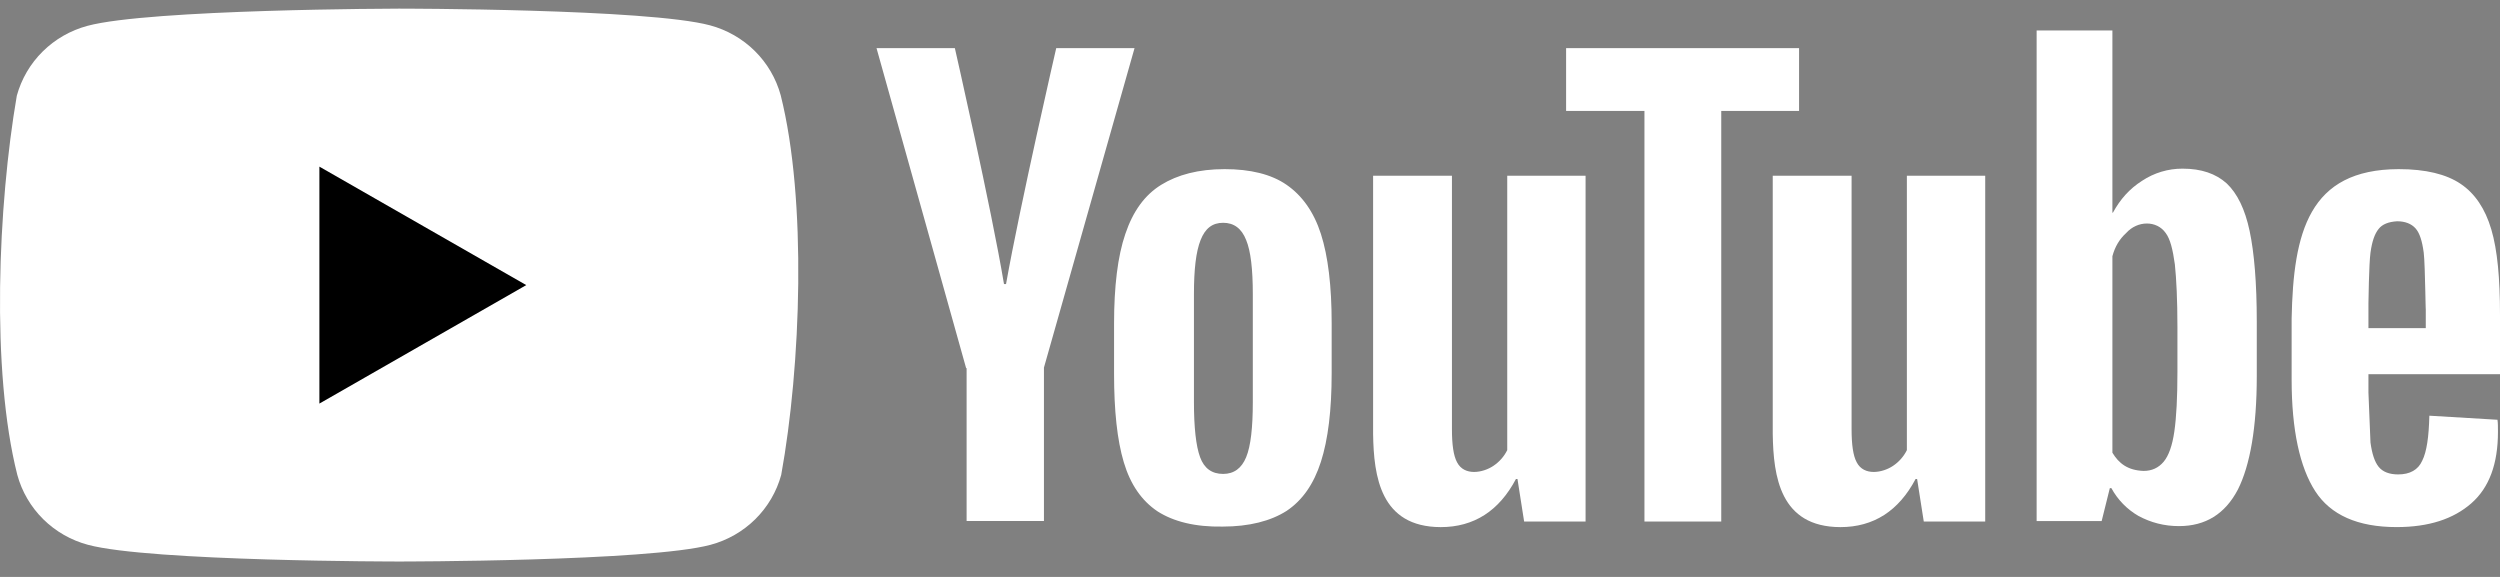 <svg xmlns="http://www.w3.org/2000/svg" width="104" height="24" viewBox="0 0 104 24" fill="none">
  <rect x="0" y="0" width="104" height="24" fill="#808080" stroke="none"/>
  <g clip-path="url(#clip0_3452_7845)">
    <path d="M32.477 3.961C32.286 3.265 31.915 2.63 31.399 2.12C30.883 1.61 30.241 1.243 29.538 1.054C26.96 0.359 16.588 0.359 16.588 0.359C16.588 0.359 6.216 0.38 3.638 1.075C2.935 1.264 2.293 1.631 1.777 2.141C1.261 2.651 0.89 3.286 0.699 3.982C-0.08 8.51 -0.383 15.411 0.721 19.758C0.911 20.454 1.283 21.088 1.798 21.599C2.314 22.108 2.956 22.476 3.66 22.664C6.237 23.359 16.609 23.359 16.609 23.359C16.609 23.359 26.982 23.359 29.559 22.664C30.263 22.476 30.904 22.108 31.42 21.599C31.936 21.088 32.307 20.454 32.498 19.758C33.32 15.223 33.574 8.327 32.477 3.961Z" fill="white"/>
    <path d="M13.287 16.789L21.892 11.86L13.287 6.932V16.789Z" fill="black"/>
    <path d="M48.156 21.274C47.495 20.832 47.027 20.158 46.75 19.231C46.473 18.304 46.345 17.082 46.345 15.545V13.46C46.345 11.922 46.495 10.659 46.814 9.732C47.133 8.784 47.623 8.11 48.305 7.689C48.986 7.268 49.86 7.036 50.946 7.036C52.011 7.036 52.884 7.246 53.523 7.689C54.162 8.131 54.652 8.805 54.95 9.732C55.248 10.659 55.397 11.901 55.397 13.439V15.524C55.397 17.061 55.248 18.283 54.95 19.21C54.652 20.137 54.183 20.811 53.523 21.253C52.863 21.674 51.968 21.906 50.861 21.906C49.711 21.927 48.816 21.695 48.156 21.274ZM51.84 19.02C52.032 18.557 52.117 17.778 52.117 16.724V12.238C52.117 11.206 52.032 10.448 51.84 9.985C51.649 9.5 51.329 9.268 50.882 9.268C50.435 9.268 50.136 9.5 49.945 9.985C49.753 10.469 49.668 11.206 49.668 12.238V16.724C49.668 17.778 49.753 18.557 49.924 19.02C50.094 19.484 50.413 19.715 50.882 19.715C51.329 19.715 51.649 19.484 51.84 19.02ZM98.527 15.587V16.324L98.612 18.41C98.676 18.873 98.782 19.21 98.953 19.421C99.123 19.631 99.4 19.736 99.762 19.736C100.252 19.736 100.593 19.547 100.763 19.168C100.955 18.789 101.04 18.157 101.061 17.293L103.894 17.462C103.915 17.588 103.915 17.756 103.915 17.967C103.915 19.294 103.553 20.284 102.808 20.937C102.062 21.59 101.04 21.927 99.698 21.927C98.079 21.927 96.951 21.421 96.312 20.431C95.673 19.442 95.332 17.883 95.332 15.798V13.249C95.404 9.669 96.041 7.046 99.783 7.036C100.912 7.036 101.764 7.246 102.36 7.647C102.957 8.047 103.383 8.679 103.638 9.542C103.894 10.406 104 11.585 104 13.102V15.566H98.527V15.587ZM98.953 9.521C98.782 9.732 98.676 10.048 98.612 10.511C98.548 10.975 98.527 12.617 98.527 12.617V13.649H100.912V12.617C100.912 13.649 100.891 10.995 100.827 10.511C100.763 10.027 100.657 9.69 100.486 9.5C100.316 9.311 100.06 9.205 99.719 9.205C99.357 9.226 99.102 9.332 98.953 9.521ZM40.19 15.313L36.463 2.002H39.722C39.722 2.002 41.244 8.679 41.766 11.817H41.851C42.444 8.485 43.939 2.002 43.939 2.002H47.197L43.428 15.292V21.674H40.211V15.313H40.19Z" fill="white"/>
    <path d="M65.96 7.311V21.696H63.404L63.127 19.927H63.063C62.361 21.254 61.317 21.928 59.932 21.928C57.426 21.921 57.147 19.822 57.121 18.052V7.311H60.401V17.863C60.401 18.495 60.465 18.958 60.614 19.232C60.916 19.817 61.7 19.668 62.126 19.379C62.372 19.215 62.57 18.99 62.701 18.726V7.311H65.96Z" fill="white"/>
    <path d="M82.585 7.311V21.696H80.029L79.752 19.927H79.688C78.986 21.254 77.942 21.928 76.558 21.928C74.051 21.921 73.772 19.822 73.746 18.052V7.311H77.026V17.863C77.026 18.495 77.09 18.958 77.239 19.232C77.541 19.817 78.325 19.668 78.751 19.379C78.997 19.215 79.195 18.99 79.326 18.726V7.311H82.585Z" fill="white"/>
    <path d="M74.862 4.615H71.604V21.696H68.409V4.615H65.15V2.003H74.841V4.615H74.862ZM93.584 9.606C93.392 8.701 93.073 8.048 92.626 7.626C92.178 7.226 91.582 7.016 90.794 7.016C90.195 7.014 89.609 7.19 89.111 7.521C88.579 7.858 88.195 8.3 87.897 8.848H87.876V1.266H84.724V21.675H87.429L87.769 20.306H87.833C88.094 20.788 88.485 21.189 88.962 21.464C89.473 21.738 90.027 21.886 90.645 21.886C91.752 21.886 92.562 21.38 93.094 20.369C93.605 19.358 93.882 17.778 93.882 15.651V13.376C93.882 11.776 93.776 10.512 93.584 9.606ZM90.581 15.483C90.581 16.536 90.538 17.357 90.453 17.947C90.368 18.537 90.219 18.958 90.006 19.211C89.793 19.463 89.516 19.59 89.175 19.59C88.515 19.569 88.14 19.274 87.876 18.832V10.659C87.982 10.259 88.174 9.943 88.451 9.691C88.919 9.17 89.72 9.164 90.091 9.691C90.283 9.943 90.389 10.386 90.474 10.996C90.538 11.607 90.581 12.471 90.581 13.608V15.483Z" fill="white"/>
  </g>
  <defs>
    <clipPath id="clip0_3452_7845">
      <rect width="104" height="23" fill="white" transform="translate(0 0.359)"/>
    </clipPath>
  </defs>
</svg>